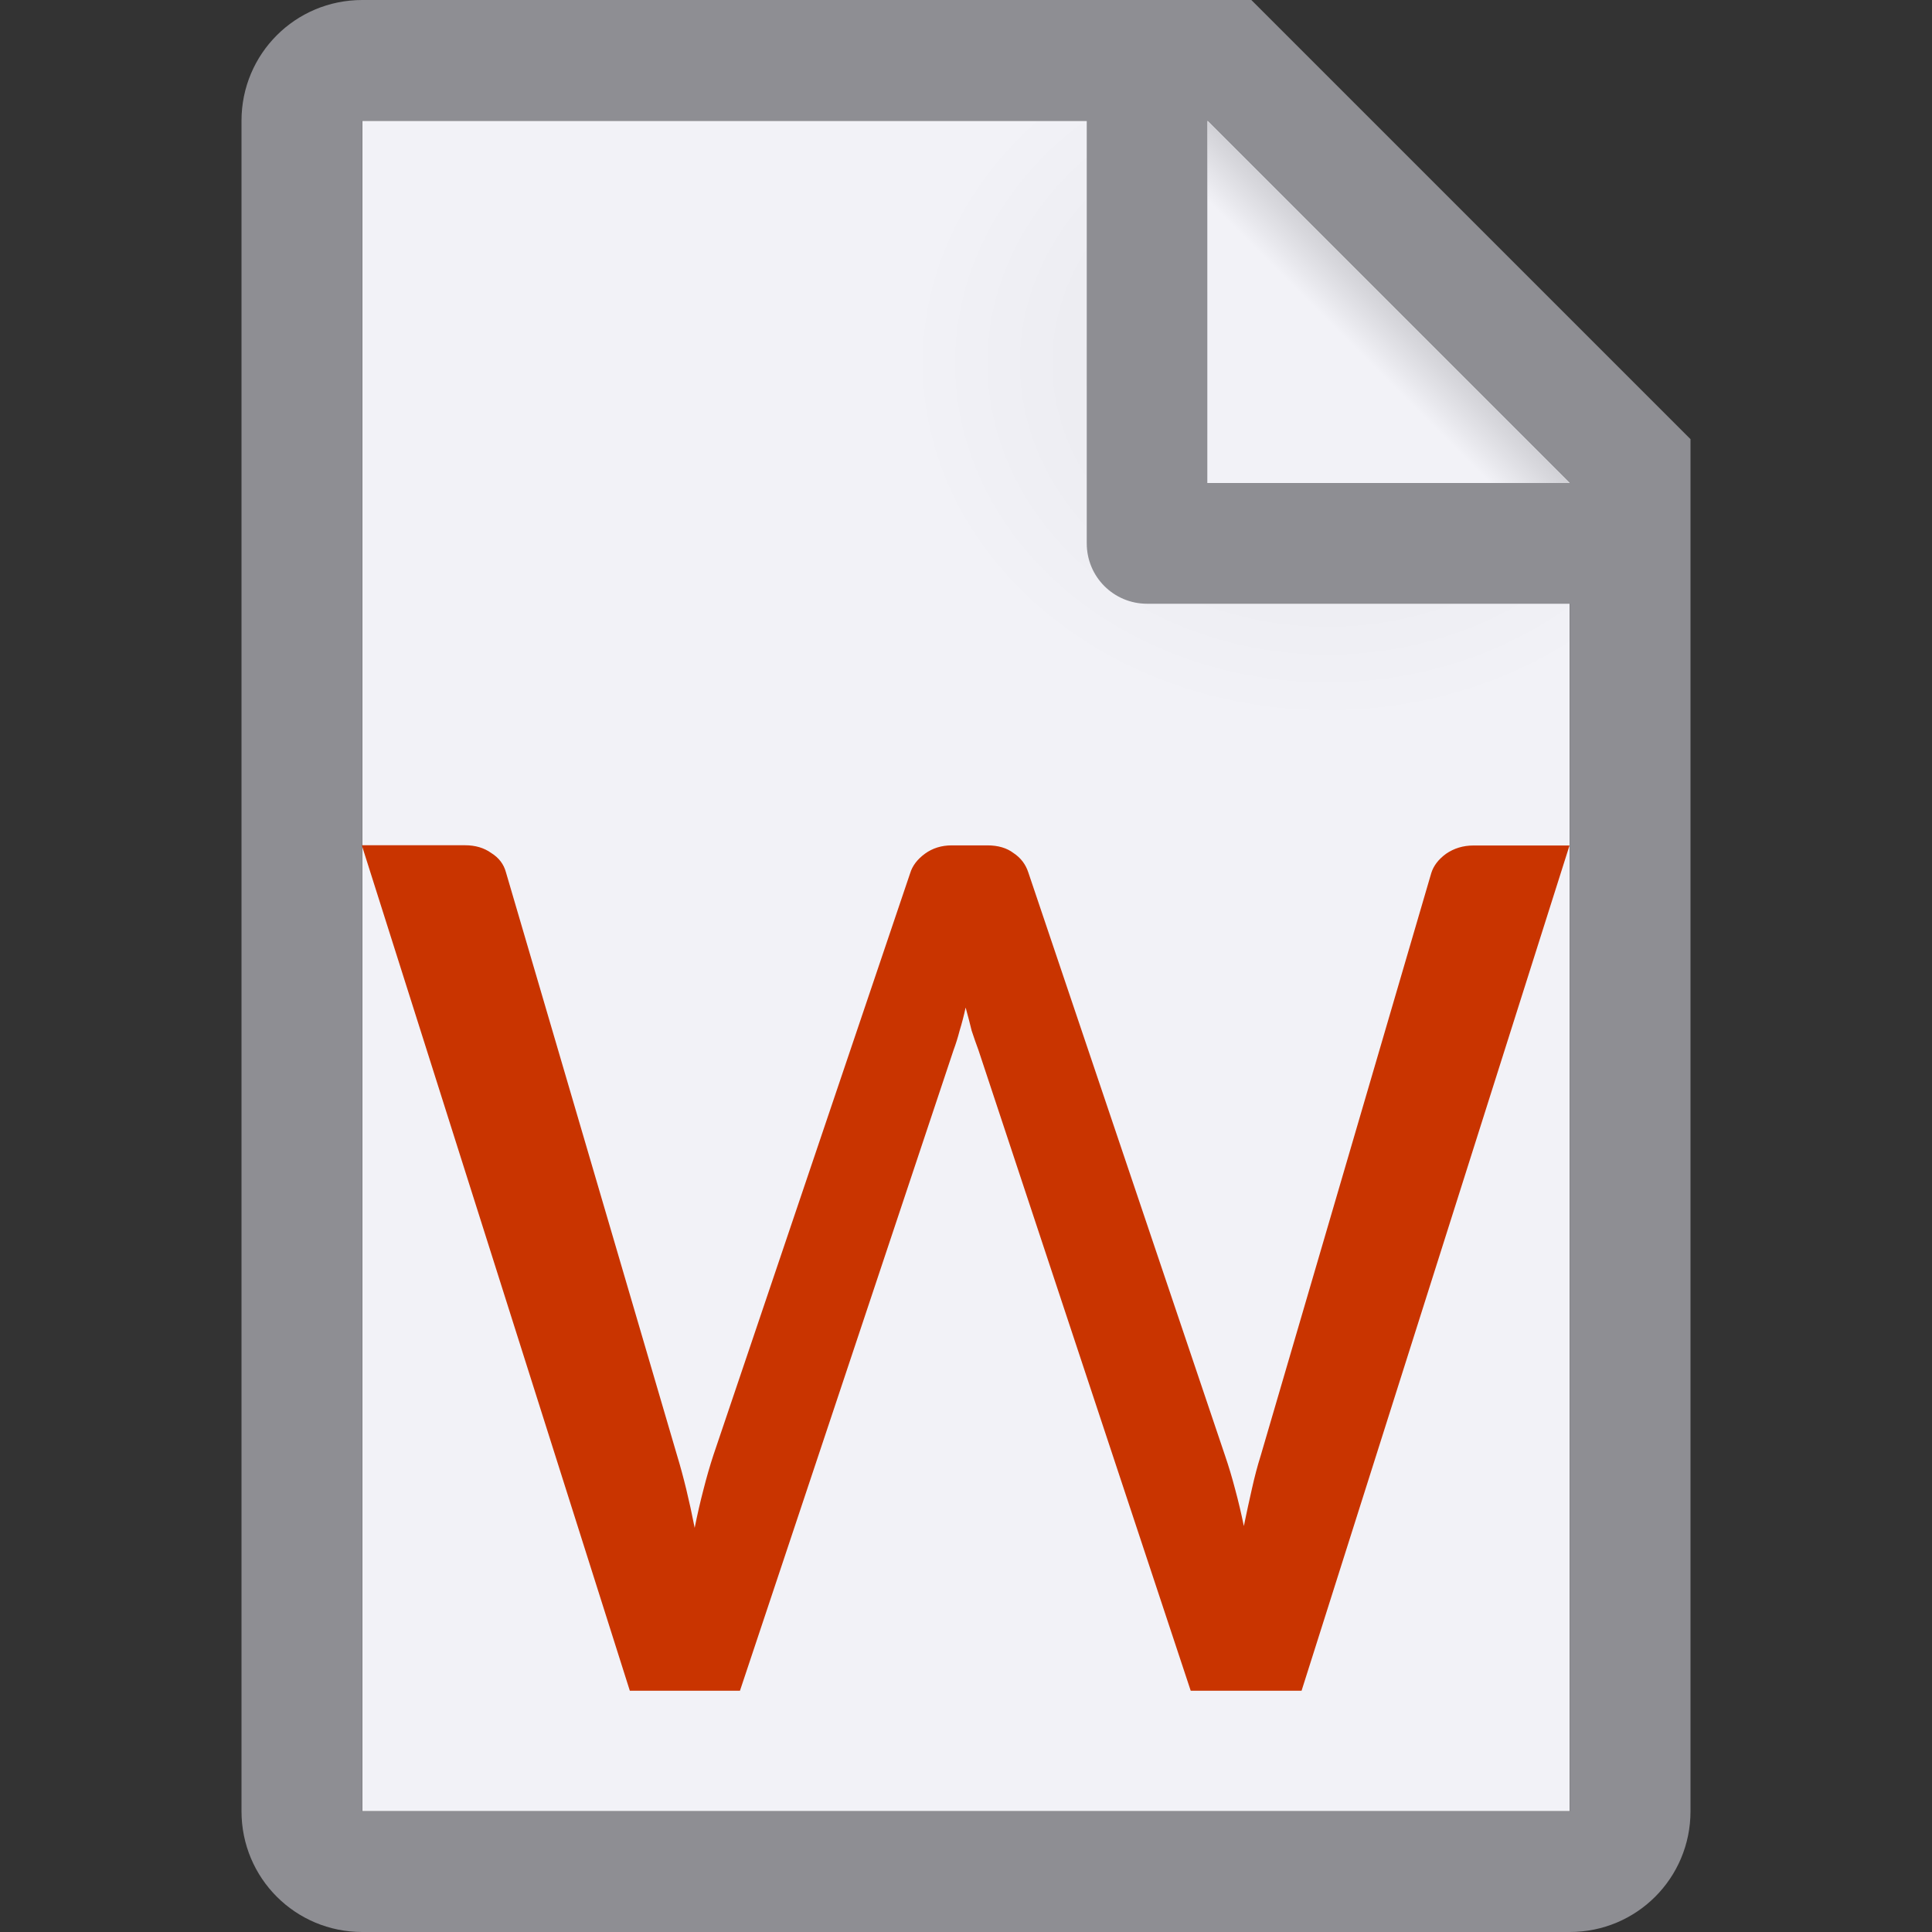<svg viewBox="0 0 16 16" xmlns="http://www.w3.org/2000/svg" xmlns:xlink="http://www.w3.org/1999/xlink"><rect x="0" y="0" width="16" height="16" fill="#333333" stroke="none"/><linearGradient id="a" gradientUnits="userSpaceOnUse" x1="10" x2="11.5" y1="4" y2="2.5"><stop offset="0" stop-color="#f2f2f7"/><stop offset=".78" stop-color="#f2f2f7"/><stop offset="1" stop-color="#d1d1d6"/></linearGradient><radialGradient id="b" cx="10.994" cy="4.428" gradientTransform="matrix(1.4 0 -0 1.2 -4.392 -2.314)" gradientUnits="userSpaceOnUse" r="5"><stop offset="0" stop-color="#e5e5ea"/><stop offset=".499" stop-color="#f2f2f7"/><stop offset="1" stop-color="#f2f2f7"/></radialGradient><path d="m3 1v14h10v-11.295l-2.695-2.705z" fill="url(#b)"/><path d="m3 0c-.554 0-1 .446-1 1v14c0 .554.446 1 1 1h10c.554 0 1-.446 1-1v-10.5-.863l-3.637-3.637h-.863zm0 1h6v3.5c0 .277.223.5.5.5h3.5v10h-10zm7 0 3 3h-3z" fill="#8e8e93"/><path d="m10 1 3 3h-3z" fill="url(#a)"/><path d="m3 7h.851q.128 0 .217.064.095.059.122.16l1.418 4.832q.078.256.145.597.033-.165.072-.314.039-.154.083-.288l1.63-4.821q.028-.091.122-.16.095-.069.222-.069h.295q.133 0 .217.064.089.059.122.16l1.63 4.832q.044.128.083.277.039.144.072.304.033-.16.067-.309.033-.149.072-.272l1.413-4.826q.028-.091.122-.16.1-.069.228-.069l.795 0-2.219 7h-.918l-1.758-5.306q-.028-.075-.056-.16-.022-.091-.05-.192-.022.101-.05.192-.022.085-.05.16l-1.769 5.306h-.912l-2.219-7z" fill="#c93400"/></svg>